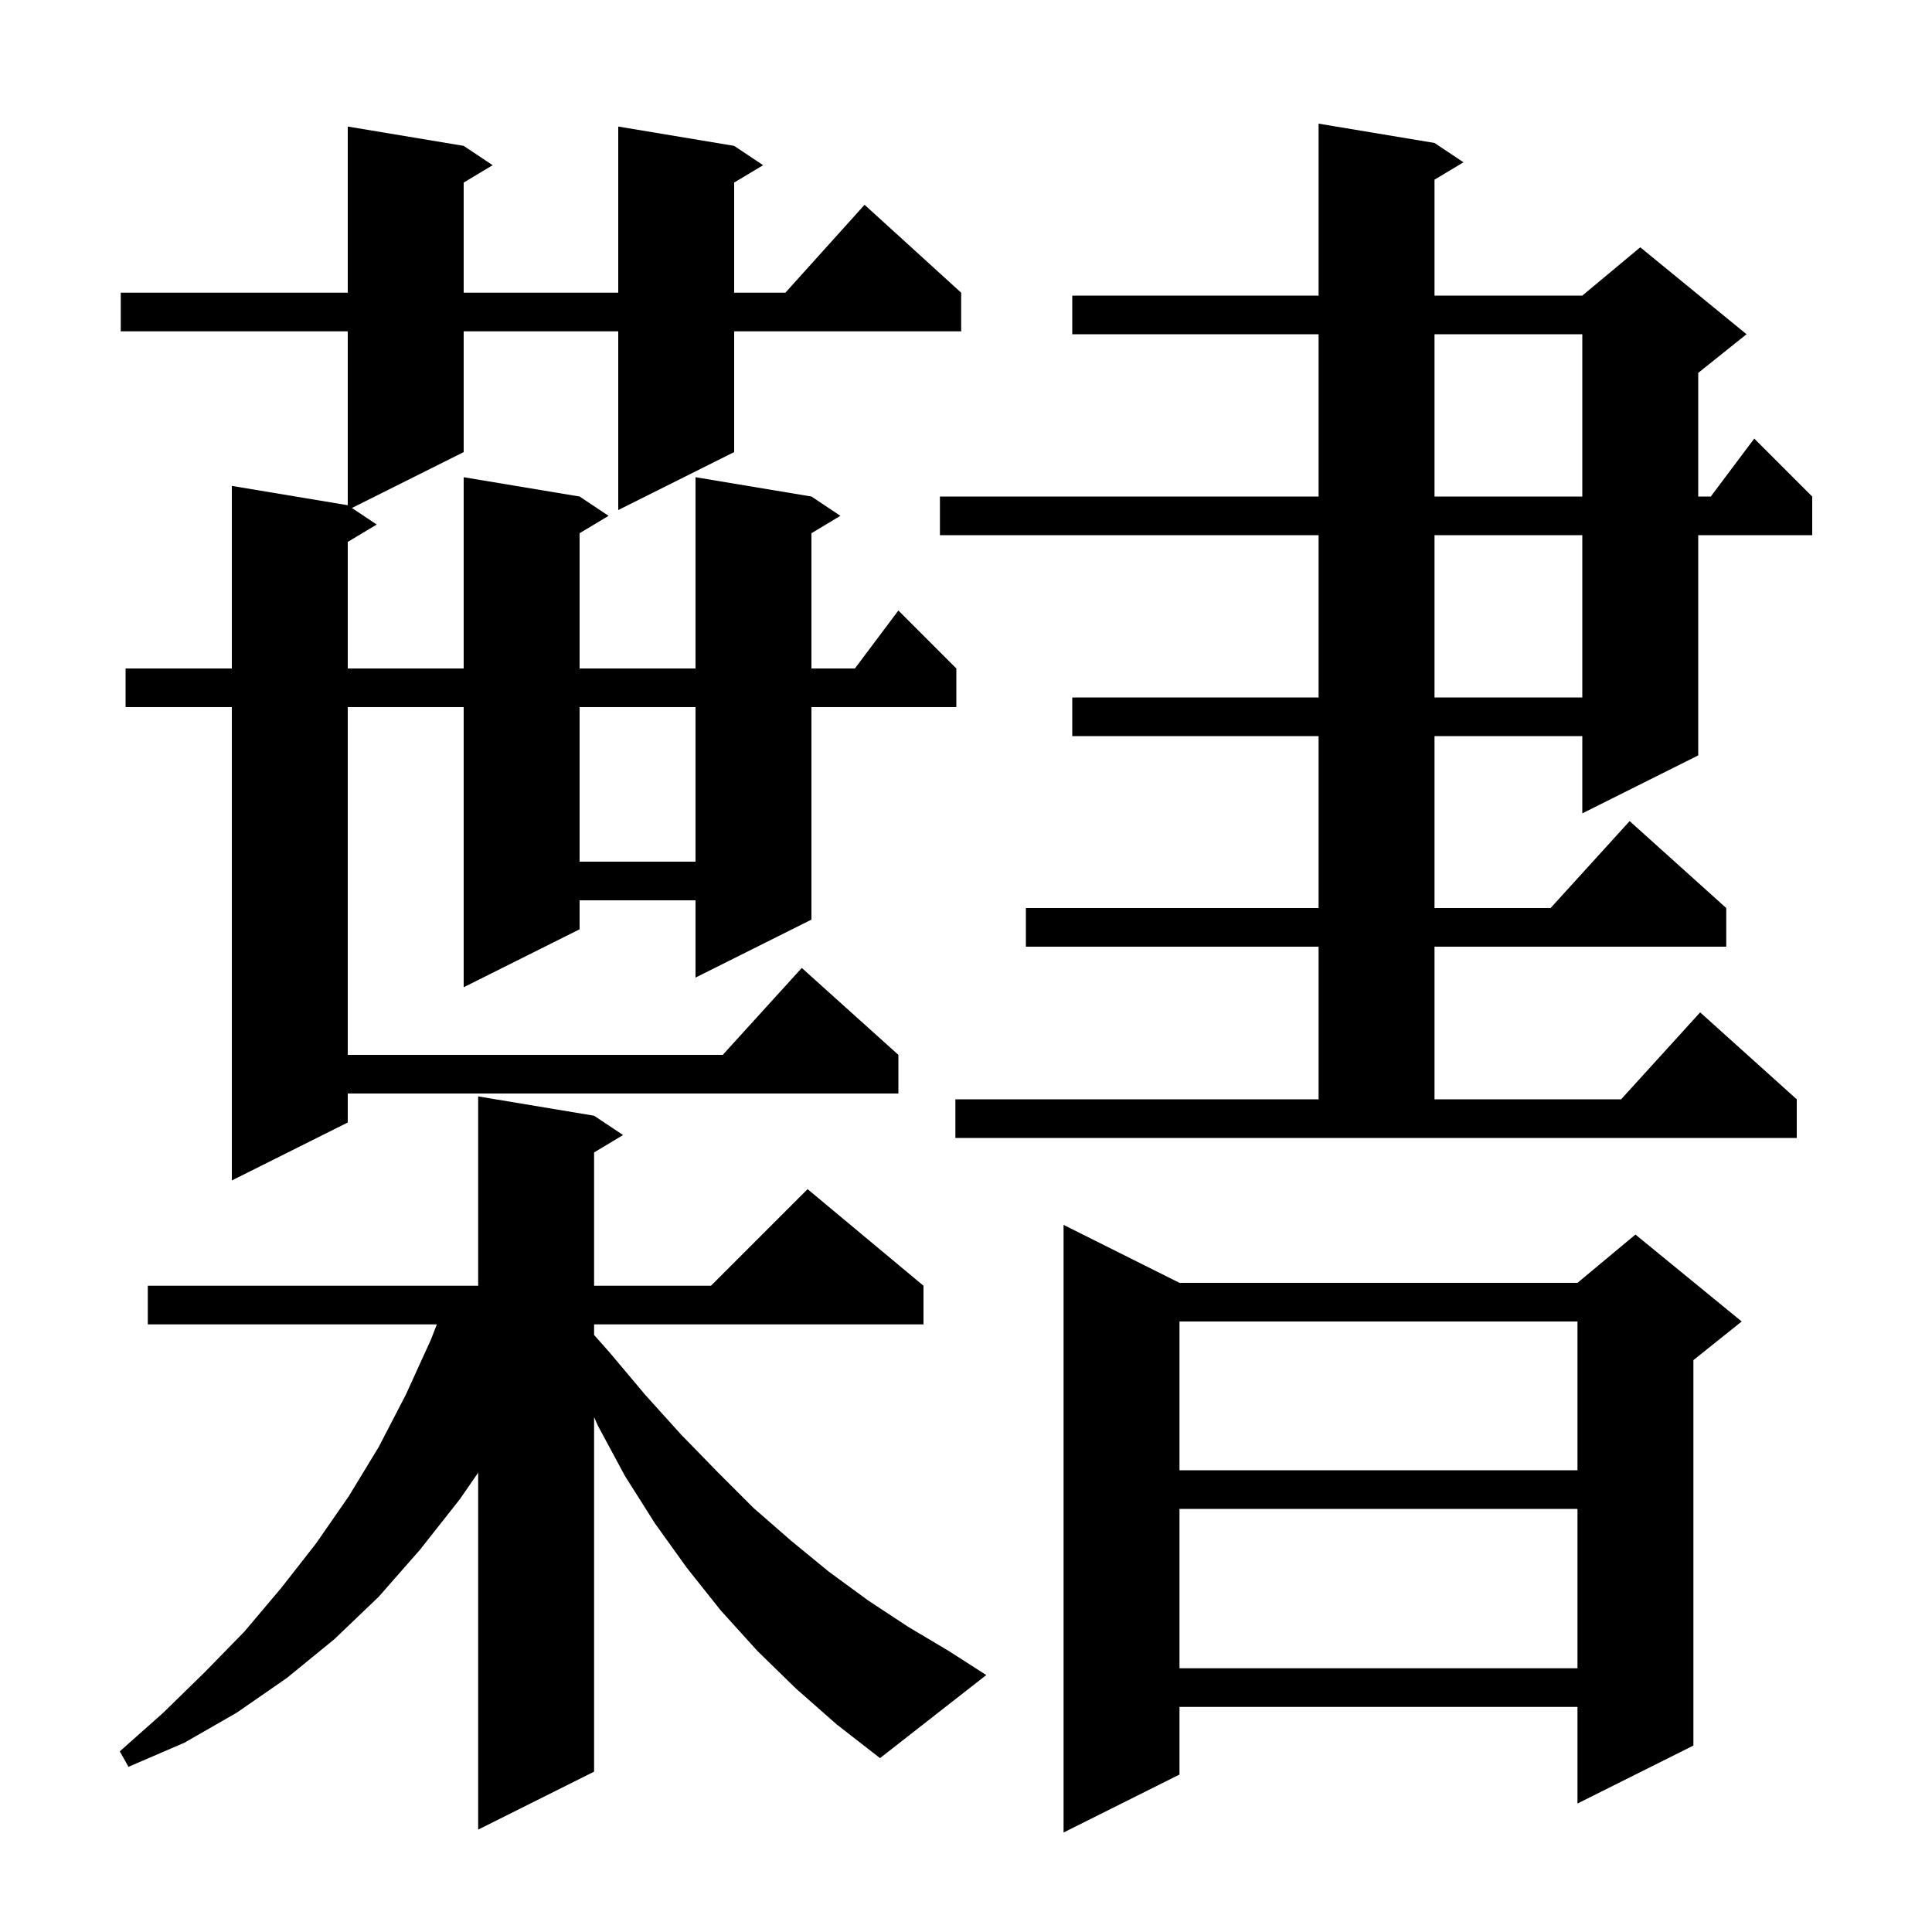 <svg xmlns="http://www.w3.org/2000/svg" xmlns:xlink="http://www.w3.org/1999/xlink" version="1.1" baseProfile="full" viewBox="0 0 200 200" width="200" height="200"><g fill="currentColor"><path d="M 122.1 132.8 L 163.3 132.8 L 169.3 127.8 L 180.3 136.8 L 175.3 140.8 L 175.3 180.7 L 163.3 186.7 L 163.3 176.7 L 122.1 176.7 L 122.1 183.7 L 110.1 189.7 L 110.1 126.8 Z M 82.4 174.8 L 78.4 170.9 L 74.6 166.7 L 71.1 162.3 L 67.8 157.7 L 64.7 152.8 L 61.9 147.6 L 61.5 146.7 L 61.5 183.4 L 49.5 189.4 L 49.5 152.45 L 47.6 155.2 L 43.5 160.4 L 39.2 165.3 L 34.6 169.7 L 29.7 173.7 L 24.5 177.3 L 19.1 180.4 L 13.3 182.9 L 12.4 181.3 L 16.9 177.3 L 21.2 173.1 L 25.3 168.9 L 29.1 164.4 L 32.7 159.8 L 36.1 154.9 L 39.2 149.8 L 42.0 144.4 L 44.6 138.7 L 45.222 137.1 L 15.3 137.1 L 15.3 133.1 L 49.5 133.1 L 49.5 113.5 L 61.5 115.5 L 64.5 117.5 L 61.5 119.3 L 61.5 133.1 L 73.6 133.1 L 83.6 123.1 L 95.6 133.1 L 95.6 137.1 L 61.5 137.1 L 61.5 138.195 L 63.1 140.0 L 66.8 144.4 L 70.5 148.5 L 74.3 152.4 L 78.0 156.1 L 81.9 159.5 L 85.8 162.7 L 89.9 165.7 L 94.0 168.4 L 98.2 170.9 L 102.1 173.4 L 91.1 182.0 L 86.6 178.5 Z M 122.1 156.2 L 122.1 172.7 L 163.3 172.7 L 163.3 156.2 Z M 122.1 136.8 L 122.1 152.2 L 163.3 152.2 L 163.3 136.8 Z M 76.0 15.1 L 79.0 17.1 L 76.0 18.9 L 76.0 30.3 L 81.302 30.3 L 89.5 21.2 L 99.5 30.3 L 99.5 34.3 L 76.0 34.3 L 76.0 46.8 L 64.0 52.8 L 64.0 34.3 L 48.0 34.3 L 48.0 46.8 L 36.429 52.586 L 39.0 54.3 L 36.0 56.1 L 36.0 69.2 L 48.0 69.2 L 48.0 49.4 L 60.0 51.4 L 63.0 53.4 L 60.0 55.2 L 60.0 69.2 L 72.0 69.2 L 72.0 49.4 L 84.0 51.4 L 87.0 53.4 L 84.0 55.2 L 84.0 69.2 L 88.5 69.2 L 93.0 63.2 L 99.0 69.2 L 99.0 73.2 L 84.0 73.2 L 84.0 95.2 L 72.0 101.2 L 72.0 93.2 L 60.0 93.2 L 60.0 96.2 L 48.0 102.2 L 48.0 73.2 L 36.0 73.2 L 36.0 109.2 L 74.818 109.2 L 83.0 100.2 L 93.0 109.2 L 93.0 113.2 L 36.0 113.2 L 36.0 116.2 L 24.0 122.2 L 24.0 73.2 L 13.0 73.2 L 13.0 69.2 L 24.0 69.2 L 24.0 50.3 L 36.0 52.3 L 36.0 34.3 L 12.5 34.3 L 12.5 30.3 L 36.0 30.3 L 36.0 13.1 L 48.0 15.1 L 51.0 17.1 L 48.0 18.9 L 48.0 30.3 L 64.0 30.3 L 64.0 13.1 Z M 98.9 113.8 L 136.5 113.8 L 136.5 98.0 L 106.2 98.0 L 106.2 94.0 L 136.5 94.0 L 136.5 76.2 L 111.0 76.2 L 111.0 72.2 L 136.5 72.2 L 136.5 55.4 L 97.3 55.4 L 97.3 51.4 L 136.5 51.4 L 136.5 34.6 L 111.0 34.6 L 111.0 30.6 L 136.5 30.6 L 136.5 12.8 L 148.5 14.8 L 151.5 16.8 L 148.5 18.6 L 148.5 30.6 L 163.8 30.6 L 169.8 25.6 L 180.8 34.6 L 175.8 38.6 L 175.8 51.4 L 177.1 51.4 L 181.6 45.4 L 187.6 51.4 L 187.6 55.4 L 175.8 55.4 L 175.8 78.2 L 163.8 84.2 L 163.8 76.2 L 148.5 76.2 L 148.5 94.0 L 160.518 94.0 L 168.7 85.0 L 178.7 94.0 L 178.7 98.0 L 148.5 98.0 L 148.5 113.8 L 167.818 113.8 L 176.0 104.8 L 186.0 113.8 L 186.0 117.8 L 98.9 117.8 Z M 60.0 73.2 L 60.0 89.2 L 72.0 89.2 L 72.0 73.2 Z M 148.5 55.4 L 148.5 72.2 L 163.8 72.2 L 163.8 55.4 Z M 148.5 34.6 L 148.5 51.4 L 163.8 51.4 L 163.8 34.6 Z "/></g></svg>